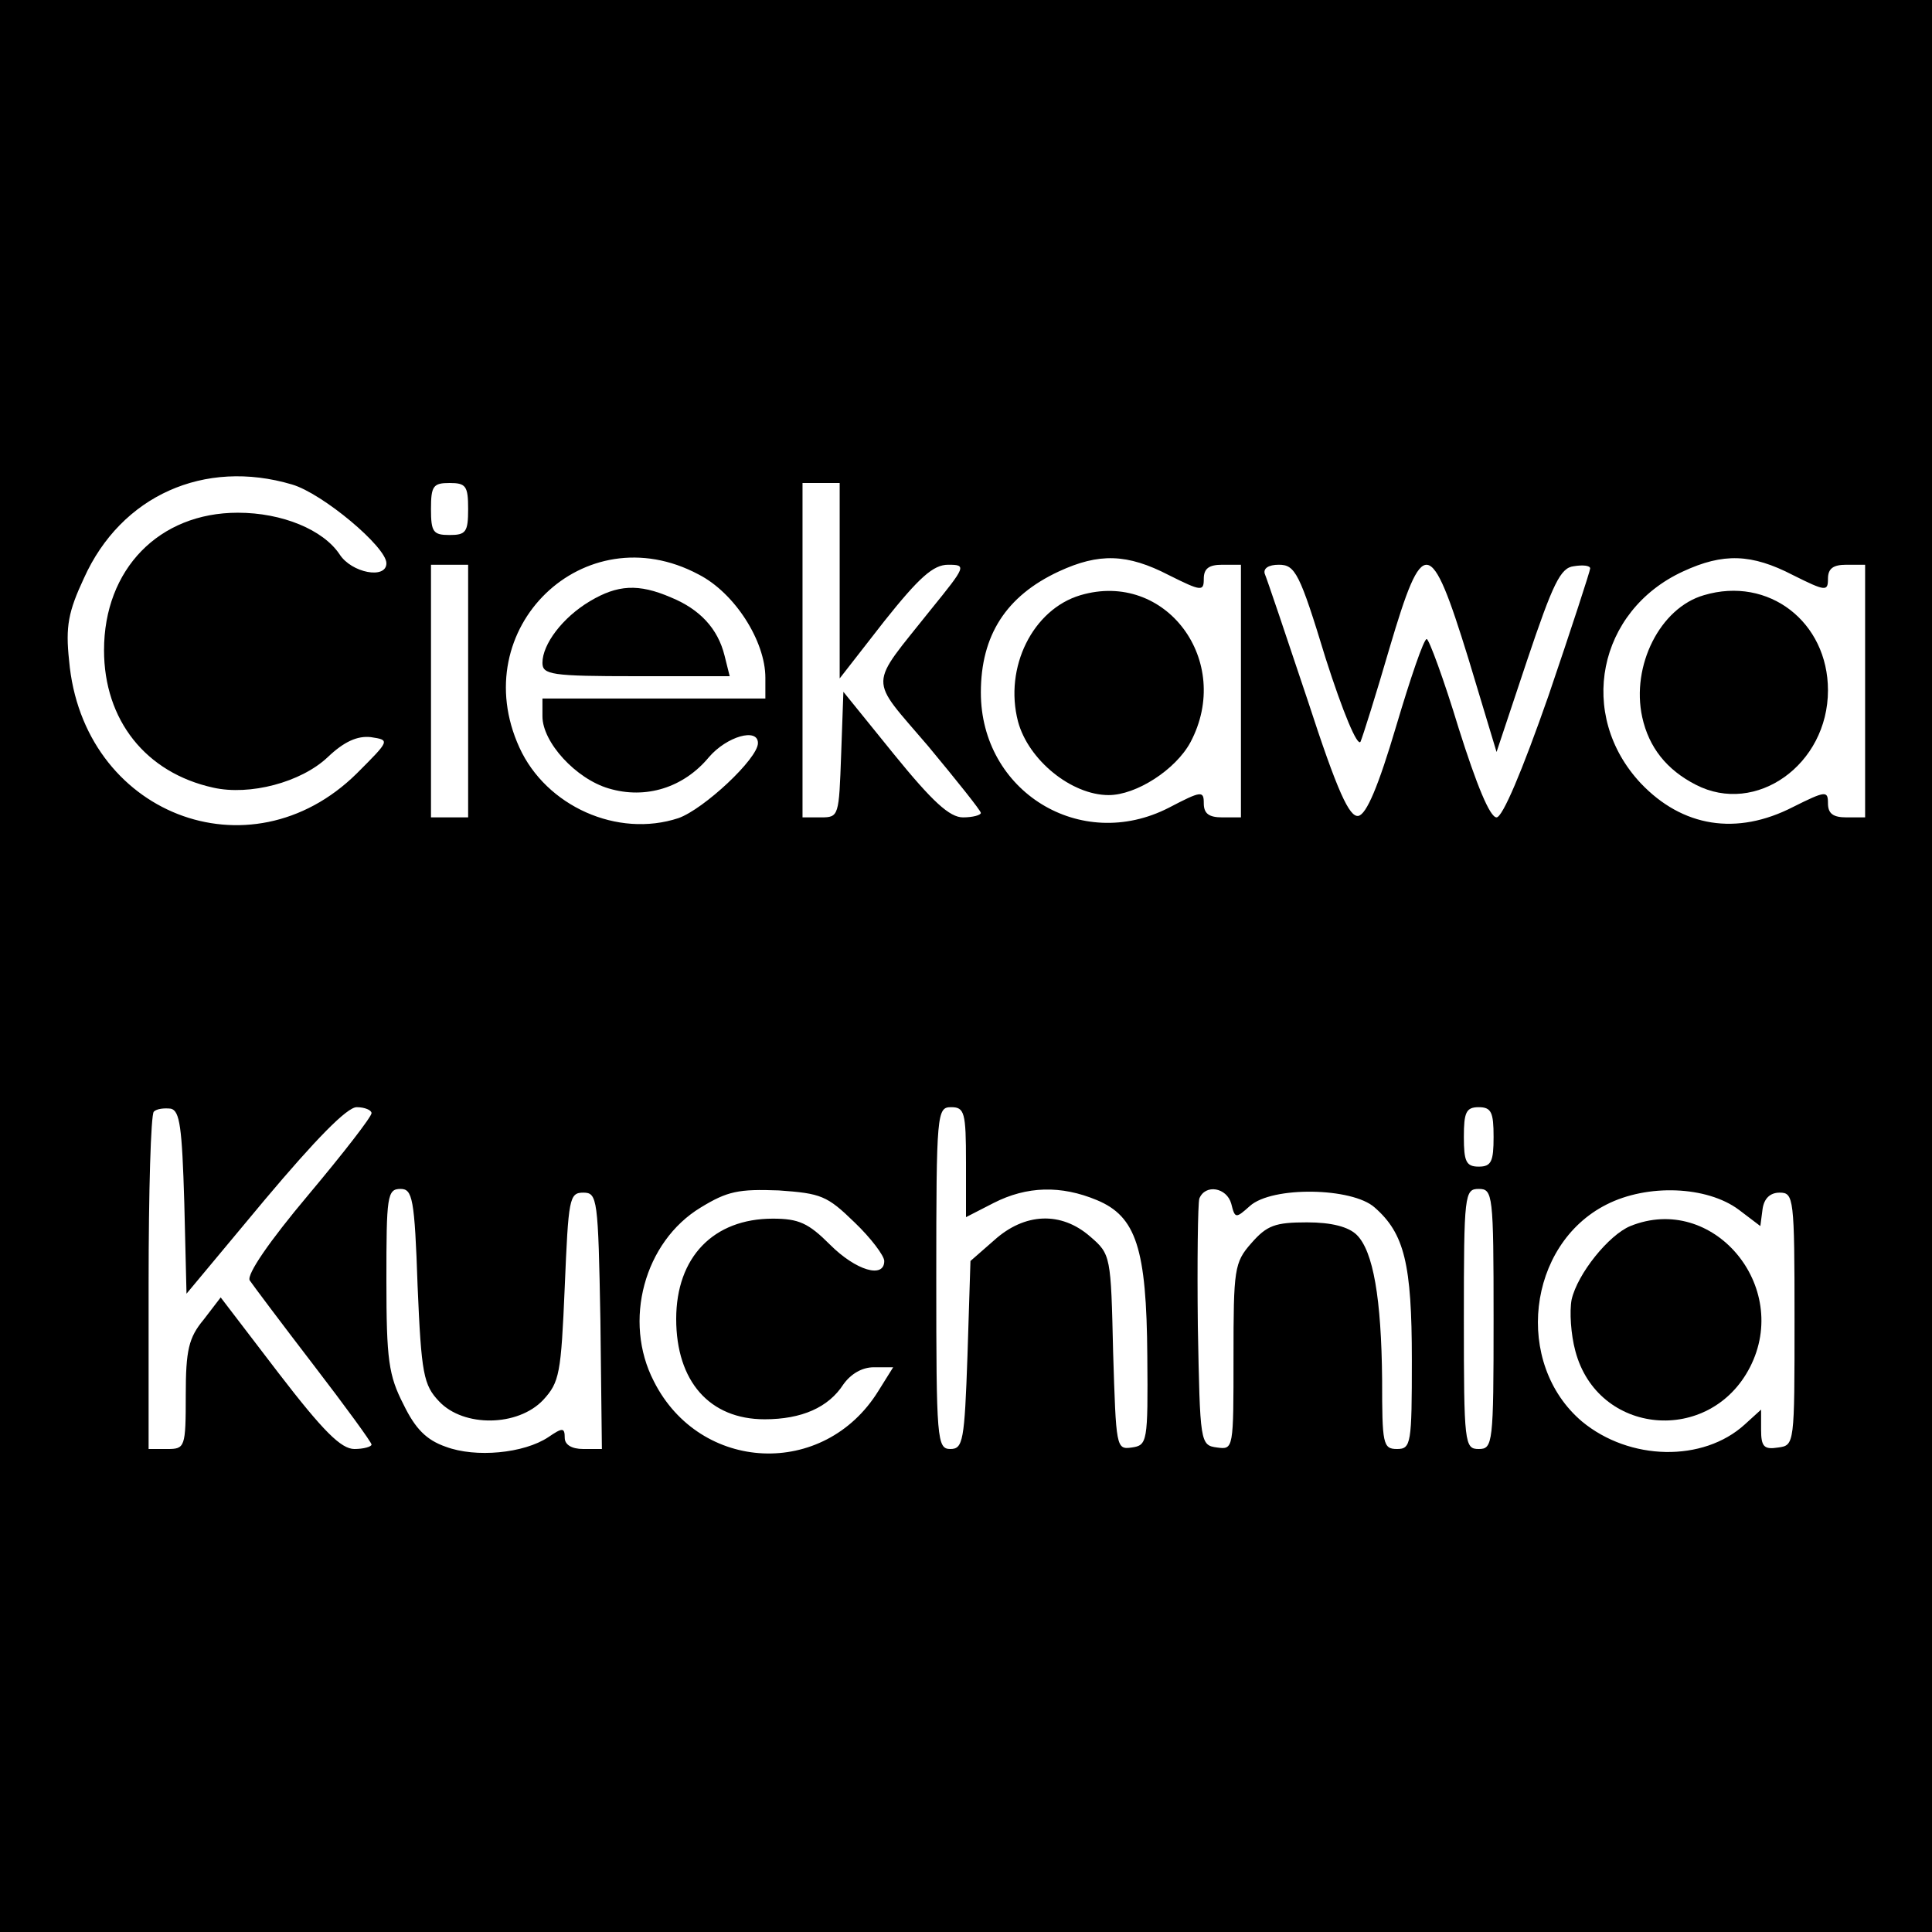 <?xml version="1.0" standalone="no"?>
<!DOCTYPE svg PUBLIC "-//W3C//DTD SVG 20010904//EN"
 "http://www.w3.org/TR/2001/REC-SVG-20010904/DTD/svg10.dtd">
<svg version="1.0" xmlns="http://www.w3.org/2000/svg"
 width="260pt" height="260pt" viewBox="0 0 260 260"
 preserveAspectRatio="xMidYMid meet">
<g transform="translate(0,260) scale(0.1,-0.1)"
fill="#000000" stroke="none">
<path d="M0 1300 l0 -1300 1300 0 1300 0 0 1300 0 1300 -1300 0 -1300 0 0
-1300z m393 648 c41 -12 127 -84 127 -106 0 -22 -47 -13 -63 12 -22 33 -77 56
-137 56 -106 0 -180 -76 -180 -185 0 -94 56 -165 147 -185 49 -11 118 7 154
41 22 21 40 29 58 27 26 -4 26 -4 -19 -49 -144 -142 -369 -54 -387 152 -5 46
-1 66 20 111 50 111 162 161 280 126z m237 -33 c0 -31 -3 -35 -25 -35 -22 0
-25 4 -25 35 0 31 3 35 25 35 22 0 25 -4 25 -35z m500 -96 l0 -132 60 77 c47
59 66 76 86 76 25 0 24 -2 -23 -60 -85 -107 -85 -89 -4 -184 39 -47 71 -87 71
-90 0 -3 -11 -6 -24 -6 -18 0 -41 21 -93 85 l-68 84 -3 -84 c-3 -83 -3 -85
-27 -85 l-25 0 0 225 0 225 25 0 25 0 0 -131z m-190 8 c49 -25 90 -90 90 -139
l0 -28 -150 0 -150 0 0 -24 c0 -35 45 -84 89 -97 50 -15 101 1 135 42 24 28
66 40 66 19 0 -21 -73 -89 -107 -101 -82 -27 -178 16 -214 95 -73 160 87 315
241 233z m633 -1 c44 -22 47 -22 47 -5 0 14 7 19 25 19 l25 0 0 -170 0 -170
-25 0 c-18 0 -25 5 -25 19 0 17 -3 17 -47 -6 -119 -61 -253 22 -253 155 0 77
34 130 105 163 54 25 92 24 148 -5z m840 0 c44 -22 47 -22 47 -5 0 14 7 19 25
19 l25 0 0 -170 0 -170 -25 0 c-18 0 -25 5 -25 19 0 17 -3 17 -47 -5 -76 -39
-149 -27 -205 32 -86 92 -58 232 57 285 54 25 92 24 148 -5z m-1783 -156 l0
-170 -25 0 -25 0 0 170 0 170 25 0 25 0 0 -170z m1154 44 c23 -72 43 -120 47
-112 3 7 21 64 39 126 45 152 55 151 106 -14 l38 -126 41 123 c35 104 45 125
63 127 12 2 22 1 22 -3 0 -3 -25 -80 -56 -171 -36 -103 -62 -164 -70 -164 -9
0 -27 44 -51 120 -20 66 -40 120 -43 120 -4 0 -22 -53 -41 -117 -24 -81 -40
-119 -51 -121 -12 -2 -28 32 -68 155 -29 87 -55 164 -58 171 -2 7 5 12 19 12
22 0 28 -11 63 -126z m-1536 -732 l3 -123 105 126 c69 82 111 125 124 125 11
0 20 -4 20 -8 0 -5 -38 -54 -85 -110 -53 -63 -83 -107 -79 -115 4 -6 43 -58
86 -114 43 -56 78 -104 78 -107 0 -3 -11 -6 -23 -6 -18 0 -42 24 -102 102
l-78 102 -23 -30 c-20 -24 -24 -41 -24 -101 0 -71 -1 -73 -25 -73 l-25 0 0
223 c0 123 3 227 7 231 4 4 14 5 23 4 12 -3 15 -25 18 -126z m1052 54 l0 -74
37 19 c45 23 91 24 139 4 53 -22 67 -65 68 -210 1 -116 0 -120 -21 -123 -21
-3 -21 0 -25 128 -3 130 -3 132 -31 156 -39 34 -88 32 -129 -5 l-32 -28 -4
-127 c-4 -115 -6 -126 -23 -126 -18 0 -19 12 -19 230 0 223 1 230 20 230 18 0
20 -7 20 -74z m710 34 c0 -33 -3 -40 -20 -40 -17 0 -20 7 -20 40 0 33 3 40 20
40 17 0 20 -7 20 -40z m-1448 -201 c5 -118 8 -133 29 -155 33 -35 106 -34 140
2 22 24 24 35 29 152 5 119 6 127 25 127 19 0 20 -8 23 -172 l2 -173 -25 0
c-16 0 -25 6 -25 15 0 14 -3 14 -22 1 -33 -22 -98 -28 -138 -13 -26 9 -41 24
-57 57 -20 39 -23 60 -23 167 0 113 1 123 19 123 16 0 19 -12 23 -131z m588
86 c22 -21 40 -45 40 -52 0 -24 -38 -13 -73 22 -29 29 -42 35 -77 35 -80 0
-130 -52 -130 -135 0 -84 45 -135 119 -135 50 0 86 16 106 47 10 14 25 23 41
23 l26 0 -20 -32 c-73 -118 -240 -110 -302 13 -42 81 -13 188 63 234 36 22 51
25 105 23 57 -4 65 -7 102 -43z m507 25 c5 -20 6 -20 25 -3 30 27 138 25 168
-2 40 -35 50 -76 50 -205 0 -113 -1 -120 -20 -120 -19 0 -20 7 -20 93 -1 110
-12 173 -34 195 -11 11 -34 17 -67 17 -43 0 -54 -4 -75 -28 -23 -26 -24 -35
-24 -153 0 -124 0 -125 -22 -122 -23 3 -23 6 -26 163 -1 87 0 165 2 172 8 20
37 15 43 -7z m353 -155 c0 -168 -1 -175 -20 -175 -19 0 -20 7 -20 175 0 168 1
175 20 175 19 0 20 -7 20 -175z m330 147 l29 -22 3 23 c2 14 10 22 23 22 19 0
20 -7 20 -170 0 -169 0 -170 -22 -173 -19 -3 -23 1 -23 24 l0 27 -22 -20 c-56
-51 -155 -49 -219 4 -92 78 -74 238 33 292 55 28 135 25 178 -7z"/>
<path d="M794 1791 c-37 -22 -64 -58 -64 -83 0 -16 12 -18 126 -18 l126 0 -7
28 c-9 36 -33 62 -72 78 -44 19 -72 17 -109 -5z"/>
<path d="M1454 1799 c-64 -19 -103 -97 -84 -170 14 -52 72 -99 122 -99 37 0
90 34 110 71 58 109 -33 232 -148 198z"/>
<path d="M2293 1799 c-59 -17 -98 -95 -83 -164 9 -41 33 -71 72 -91 81 -42
178 27 178 127 0 92 -80 154 -167 128z"/>
<path d="M2194 950 c-29 -12 -71 -64 -79 -99 -3 -16 -1 -47 5 -69 30 -114 181
-127 235 -22 56 109 -50 235 -161 190z"/>
</g>
</svg>
